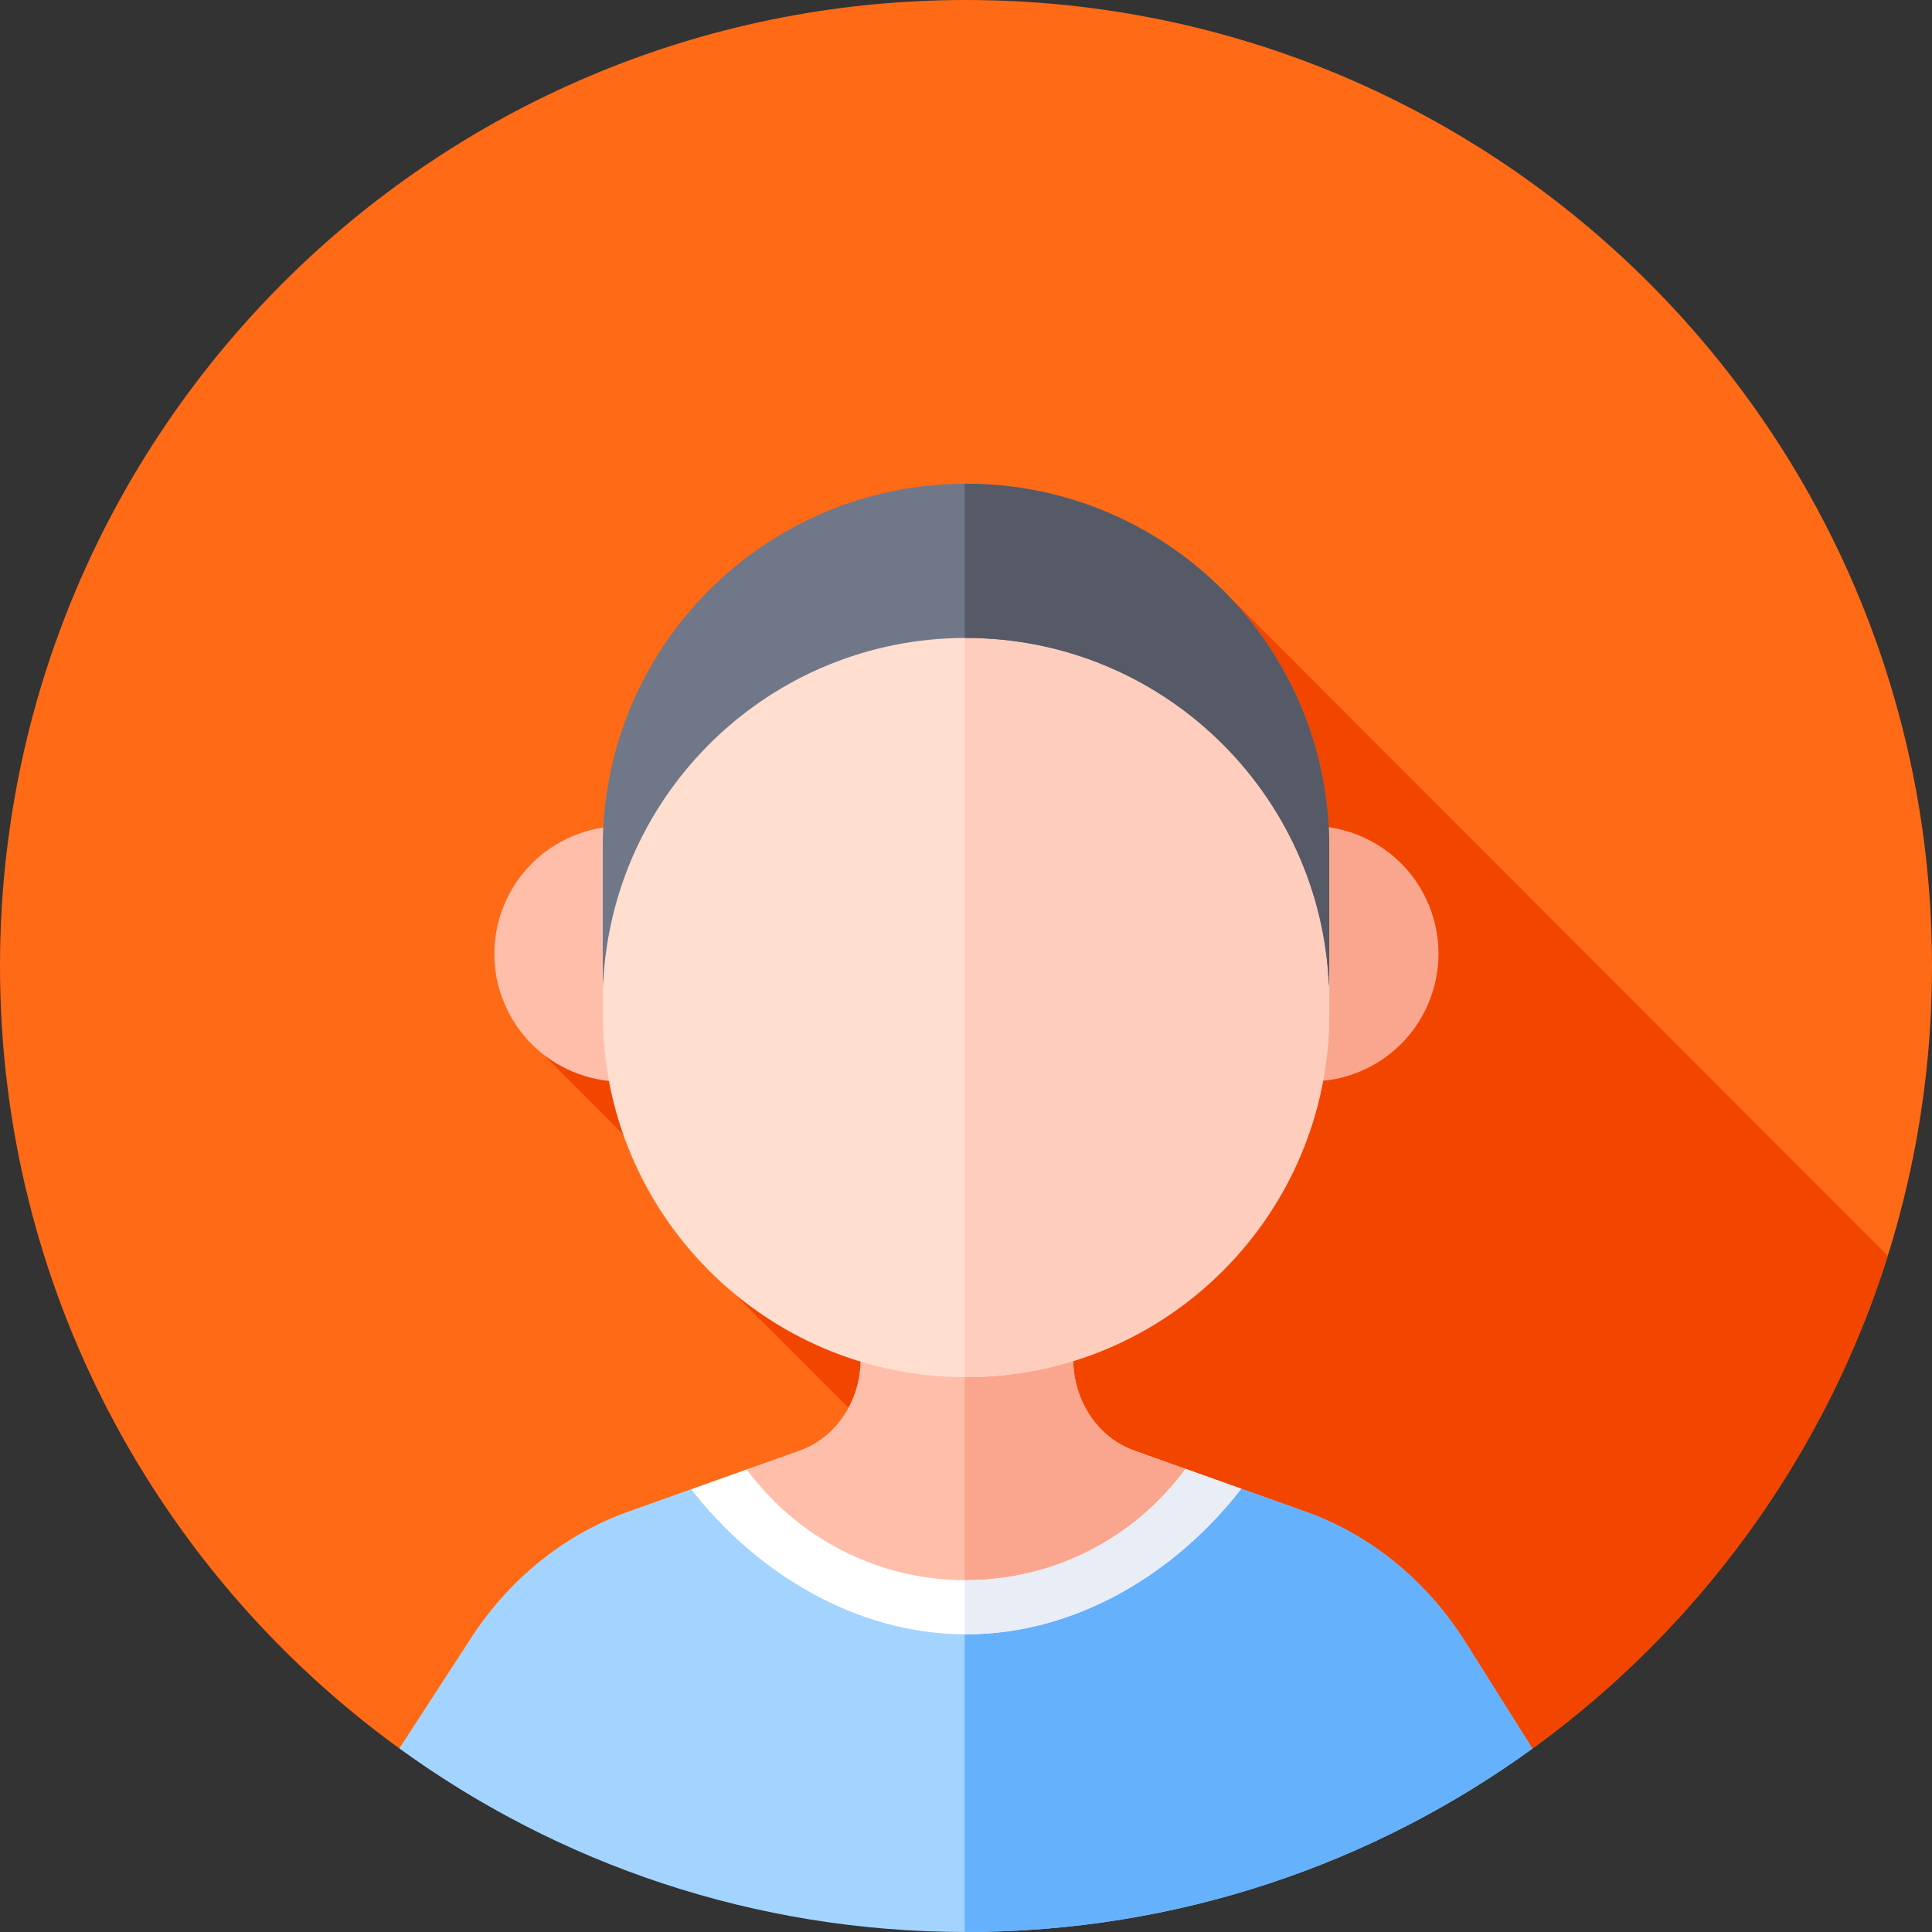 <?xml version="1.0" encoding="UTF-8" standalone="no"?><!-- icon666.com - MILLIONS OF FREE VECTOR ICONS --><svg width="1024" height="1024" id="Capa_1" enable-background="new 0 0 512 512" viewBox="0 0 512 512" xmlns="http://www.w3.org/2000/svg"><rect x="0" y="0" width="512" height="512" fill="#333333" stroke="none"/><g><g><g><g><g><g><g><path d="m105.824 463.347c-64.123-46.524-105.824-122.066-105.824-207.347 0-141.385 114.615-256 256-256s256 114.615 256 256c0 85.313-41.732 160.879-105.895 207.398z" fill="#fe6a16"/></g></g></g></g></g></g><path d="m500.272 332.826-176.579-176.815-179.309 123.813 56.845 56.845-6.463 6.31 120.404 120.403 90.935.016c44.032-31.924 77.5-77.527 94.167-130.572z" fill="#f24500"/><g><g><path d="m255.994 431.47c23.889 0 45.066-24.313 58.188-42.206l-13.627-4.86c-9.63-3.434-16.143-13.216-16.143-24.248v-33.226h-56.342v33.226c0 11.031-6.512 20.814-16.143 24.248l-14.019 4.999c13.13 17.814 34.259 42.067 58.086 42.067z" fill="#ffbeaa"/></g><g><path d="m300.555 384.405c-9.631-3.434-16.143-13.216-16.143-24.248v-33.226h-28.768v104.528c.117.001.233.011.35.011 23.889 0 45.066-24.313 58.188-42.206z" fill="#faa68e"/></g><g><path d="m256 512c56.072 0 107.934-18.027 150.105-48.602l-17.978-28.567c-10.233-16.104-25.025-28.122-42.119-34.217l-17.065-6.086-14.761-.454c-13.122 17.893-34.231 29.364-58.12 29.364-23.827 0-46.43-11.899-59.56-29.713l-13.342.938-16.686 5.951c-17.095 6.095-31.887 18.112-42.119 34.217l-18.53 28.516c42.183 30.606 94.071 48.653 150.175 48.653z" fill="#a3d4ff"/></g><g><path d="m406.105 463.398-17.978-28.567c-10.232-16.104-25.025-28.122-42.119-34.217l-17.065-6.085-14.761-.454c-13.122 17.893-34.231 29.364-58.12 29.364-.139 0-.278-.006-.418-.006v88.564c.119 0 .237.003.356.003 56.072 0 107.934-18.027 150.105-48.602z" fill="#65b1fc"/></g><g><path d="m256.012 433.112c29.682 0 56.086-16.785 72.939-38.58l-14.77-5.267c-13.122 17.893-34.298 29.51-58.188 29.51-23.827 0-44.955-11.557-58.085-29.37l-14.736 5.255c16.857 21.721 43.216 38.452 72.84 38.452z" fill="#fff"/></g><g><path d="m314.182 389.265c-13.122 17.893-34.299 29.509-58.188 29.509-.117 0-.233-.004-.35-.005v14.337c.123 0 .245.006.368.006 29.682 0 56.086-16.786 72.939-38.581z" fill="#e9edf5"/></g></g><g><g><g><ellipse cx="164.749" cy="252.81" fill="#ffbeaa" rx="33.831" ry="33.831" transform="matrix(.924 -.383 .383 .924 -84.206 82.291)"/></g></g><g><g><ellipse cx="347.251" cy="252.81" fill="#faa68e" rx="33.831" ry="33.831" transform="matrix(.924 -.383 .383 .924 -70.313 152.131)"/></g></g></g><g><g><path d="m256 364.961c-53.166 0-96.265-43.099-96.265-96.265v-33.241c0-53.166 43.099-96.265 96.265-96.265 53.166 0 96.265 43.099 96.265 96.265v33.241c0 53.166-43.099 96.265-96.265 96.265z" fill="#ffdecf"/></g></g><g><g><path d="m256 139.19c-.119 0-.237.004-.356.005v225.761c.119 0 .237.004.356.004 53.166 0 96.265-43.099 96.265-96.265v-33.241c0-53.164-43.099-96.264-96.265-96.264z" fill="#ffcdbe"/></g></g><g><path d="m256 128.19c-53.165 0-96.265 43.1-96.265 96.265v33.241c0 1.277.025 2.548.074 3.814 2.002-51.397 44.302-92.451 96.19-92.451 51.888 0 94.188 41.053 96.19 92.451.049-1.265.074-2.536.074-3.814v-33.241c.002-53.166-43.098-96.265-96.263-96.265z" fill="#707789"/></g><g><path d="m256 128.189c-.119 0-.237.004-.356.005v40.869c.119 0 .237-.004.356-.004 51.888 0 94.188 41.053 96.19 92.451.049-1.265.074-2.537.074-3.814v-33.24c.001-53.167-43.098-96.267-96.264-96.267z" fill="#555a66"/></g></g></svg>